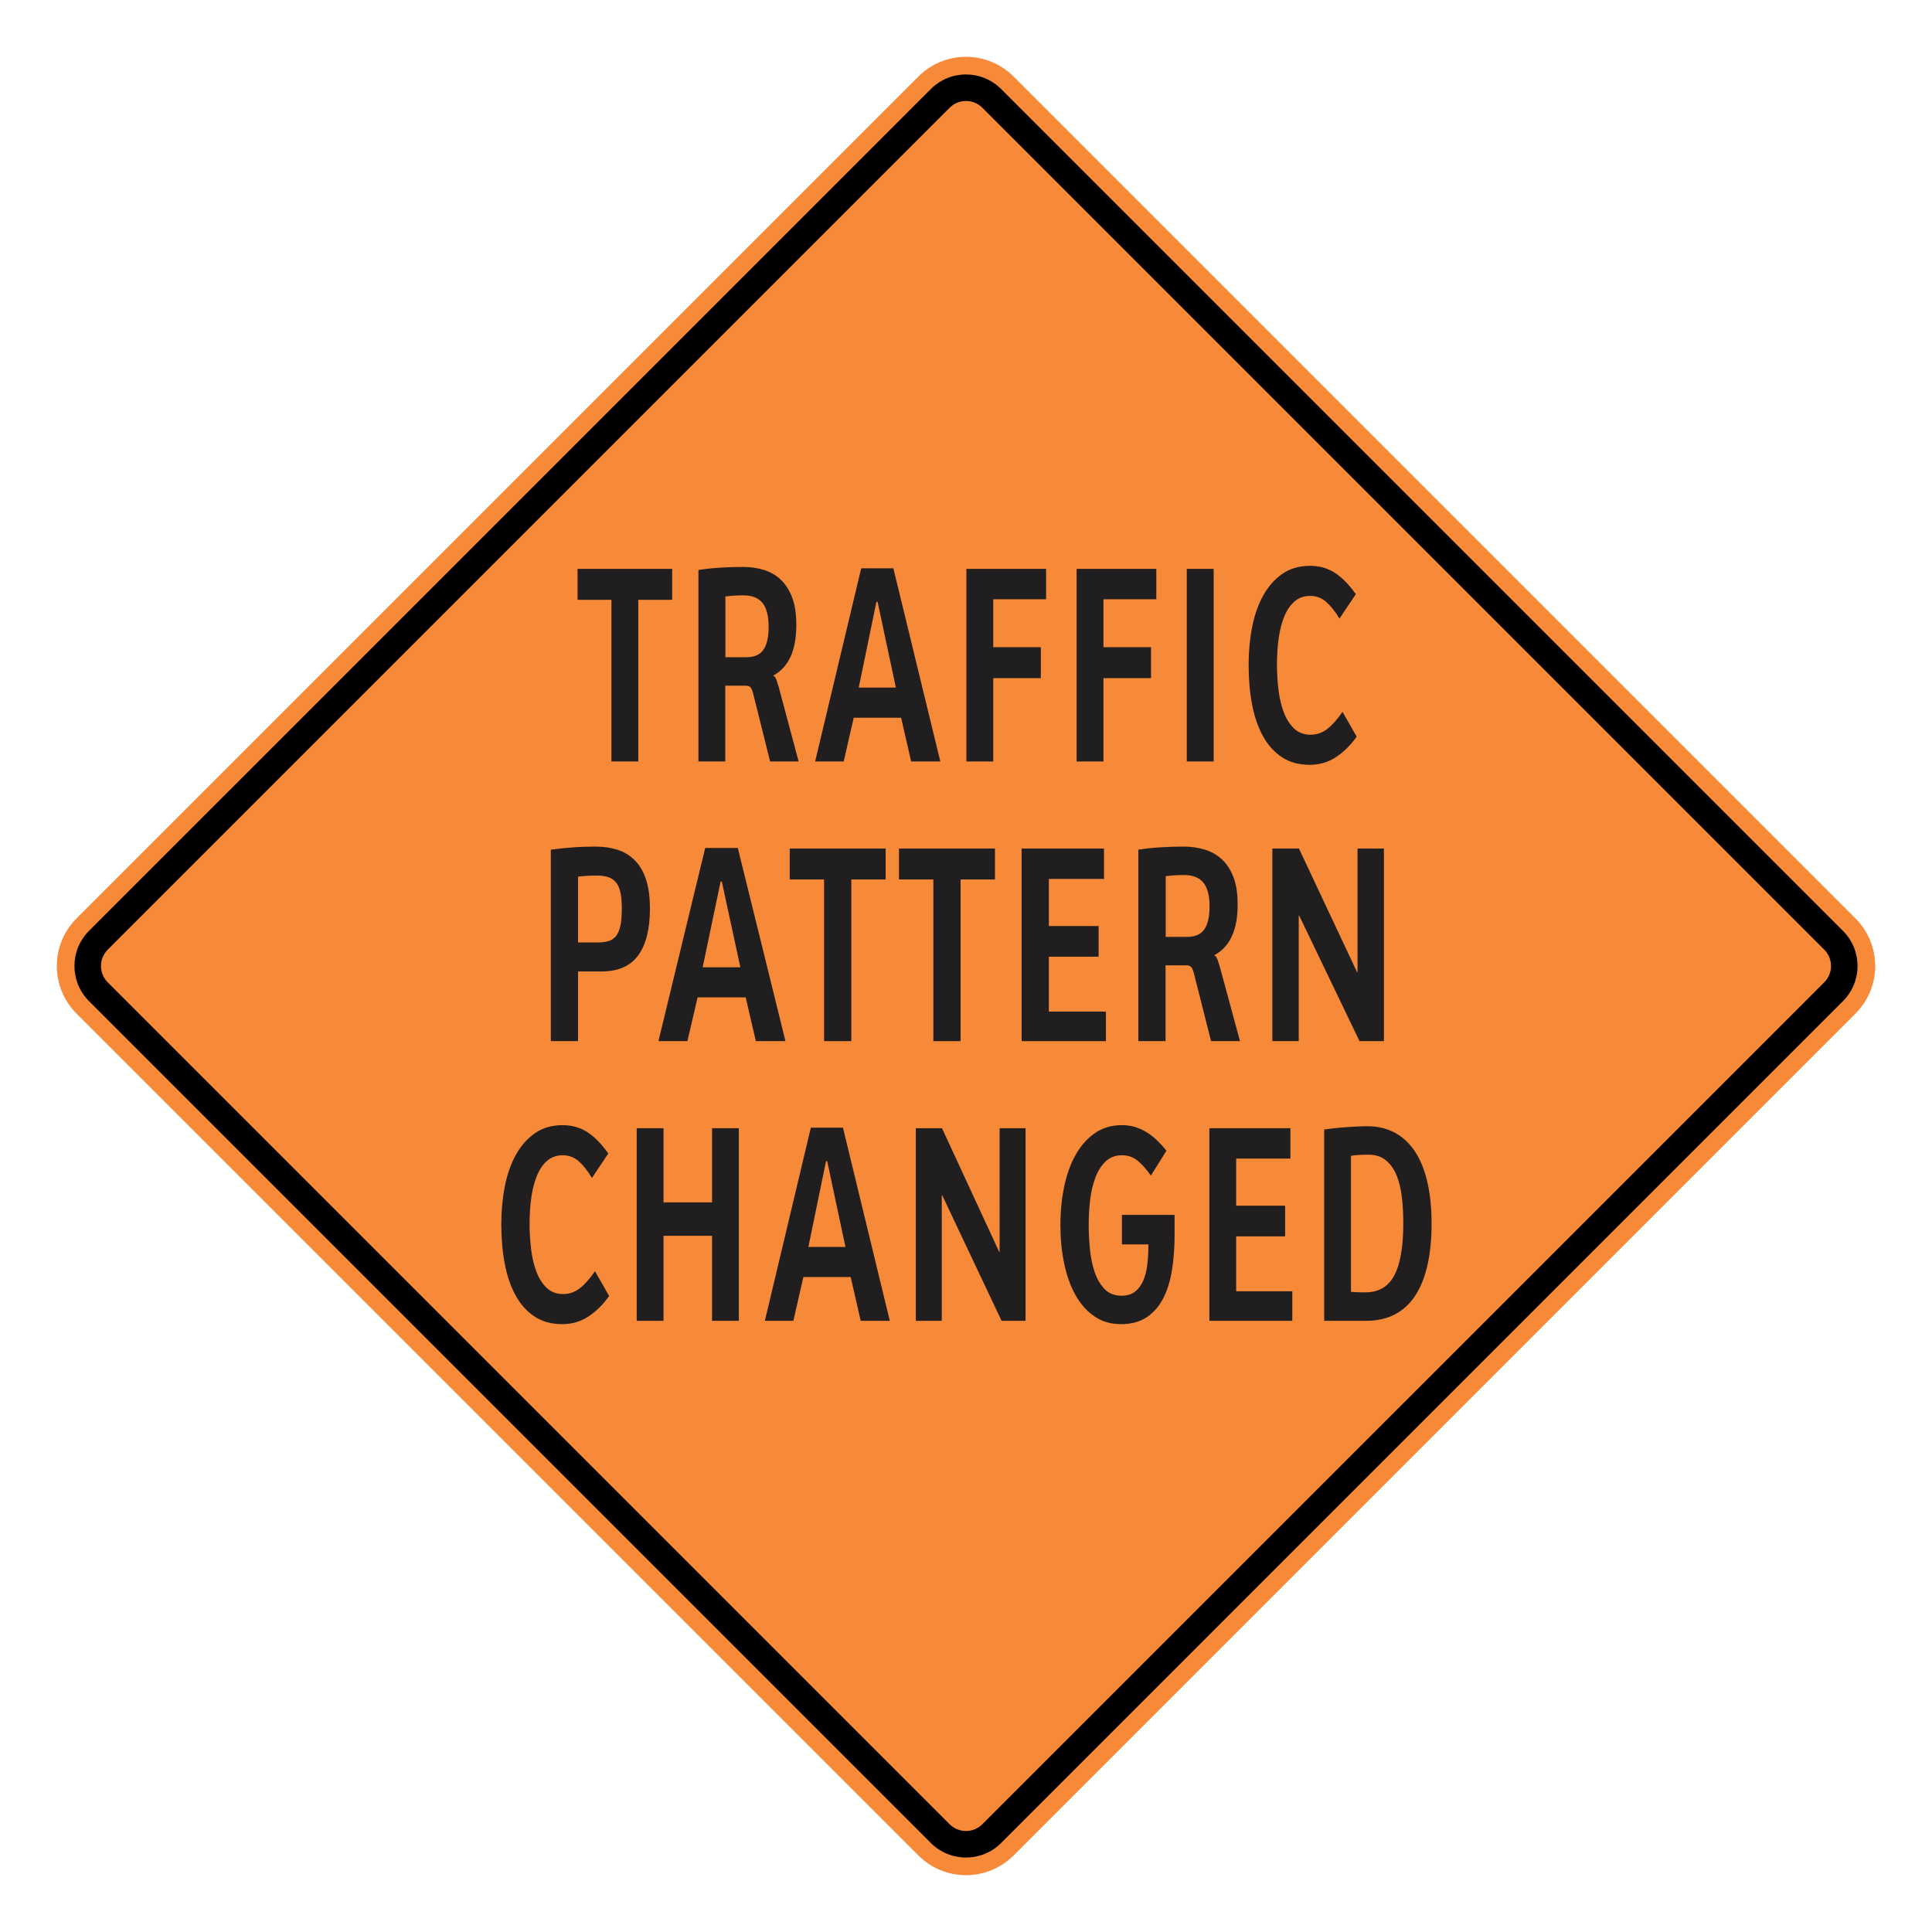 <?xml version="1.0" encoding="UTF-8"?> <svg xmlns="http://www.w3.org/2000/svg" xmlns:xlink="http://www.w3.org/1999/xlink" xmlns:xodm="http://www.corel.com/coreldraw/odm/2003" xmlns:dc="http://purl.org/dc/elements/1.1/" xmlns:cc="http://creativecommons.org/ns#" xmlns:rdf="http://www.w3.org/1999/02/22-rdf-syntax-ns#" xmlns:svg="http://www.w3.org/2000/svg" xml:space="preserve" width="2550px" height="2550px" version="1.1" style="shape-rendering:geometricPrecision; text-rendering:geometricPrecision; image-rendering:optimizeQuality; fill-rule:evenodd; clip-rule:evenodd" viewBox="0 0 2550 2550"> <defs> <style type="text/css"> .fil1 {fill:black} .fil0 {fill:#F78A38} .fil2 {fill:#201E1E;fill-rule:nonzero} </style> </defs> <g id="Layer_x0020_1">  <path id="path2083" class="fil0" d="M2448.96 1212.17c34.72,34.73 34.72,90.94 0,125.66l-1111.14 1111.14c-34.69,34.69 -90.94,34.73 -125.67,0l-1111.14 -1111.14c-34.68,-34.68 -34.68,-90.98 0,-125.66l1111.14 -1111.14c34.73,-34.72 90.98,-34.69 125.67,0l1111.14 1111.14z"></path> <g> <path id="path2085" class="fil1" d="M2432.49 1228.63l-1111.13 -1111.14c-25.6,-25.59 -67.11,-25.64 -92.74,0l-1111.15 1111.14c-25.59,25.6 -25.59,67.14 0,92.74l1111.15 1111.14c25.63,25.64 67.14,25.6 92.74,0l1111.13 -1111.14c25.64,-25.64 25.64,-67.11 0,-92.74l0 0zm-24.75 24.76c11.98,11.97 11.98,31.24 0,43.22l-1111.15 1111.14c-11.93,11.94 -31.28,11.94 -43.22,0l-1111.14 -1111.14c-11.94,-11.93 -11.94,-31.29 0,-43.22l1111.14 -1111.15c11.94,-11.93 31.29,-11.93 43.22,0l1111.15 1111.15z"></path> </g> <polygon class="fil2" points="842.47,791.69 842.47,1005.05 807.02,1005.05 807.02,791.69 762.32,791.69 762.32,750.85 887.16,750.85 887.16,791.69 "></polygon> <path id="_1" class="fil2" d="M1014.48 827.12c0,-14.1 -2.7,-24.52 -8.05,-31.26 -5.35,-6.69 -13.81,-10.06 -25.3,-10.06 -4.14,0 -8.14,0.12 -11.96,0.37 -3.81,0.24 -7.72,0.61 -11.72,1.1l0 80.2 27.17 0c4.93,0 9.21,-0.68 12.88,-2.03 3.68,-1.35 6.79,-3.61 9.3,-6.8 2.52,-3.13 4.42,-7.3 5.72,-12.51 1.31,-5.15 1.96,-11.53 1.96,-19.01zm1.95 177.93l-22.09 -88.66c-1.07,-4.23 -2.23,-7.17 -3.49,-8.89 -1.3,-1.65 -3.44,-2.51 -6.42,-2.51l-27.16 0 0 100.06 -35.44 0 0 -252.73c10.04,-1.53 19.81,-2.57 29.39,-3.12 9.58,-0.62 19.4,-0.92 29.44,-0.92 9.77,0 18.93,1.29 27.45,3.92 8.55,2.64 16.04,6.93 22.37,12.88 6.37,5.94 11.4,13.79 15.07,23.54 3.67,9.75 5.49,21.77 5.49,35.99 0,17.17 -2.56,31.21 -7.63,42.24 -5.07,11.04 -12.61,19.26 -22.65,24.71l0 0.49c1.67,0.49 3.02,2.27 4.04,5.34 1.07,3.06 1.96,5.82 2.75,8.4l26.56 99.26 -37.68 0z"></path> <path id="_2" class="fil2" d="M1158.3 794.32l-1.53 0 -23.35 113.24 49.02 0 -24.14 -113.24zm44.28 210.73l-13.21 -57.76 -62.55 0 -13.26 57.76 -37.68 0 60.8 -254.93 42.46 0 61.96 254.93 -38.52 0z"></path> <polygon id="_3" class="fil2" points="1310.97,790.95 1310.97,854.22 1373.76,854.22 1373.76,895.06 1310.97,895.06 1310.97,1005.05 1275.52,1005.05 1275.52,750.85 1380.74,750.85 1380.74,790.95 "></polygon> <polygon id="_4" class="fil2" points="1456.42,790.95 1456.42,854.22 1519.21,854.22 1519.21,895.06 1456.42,895.06 1456.42,1005.05 1420.98,1005.05 1420.98,750.85 1526.19,750.85 1526.19,790.95 "></polygon> <polygon id="_5" class="fil2" points="1566.43,1005.05 1566.43,750.85 1601.87,750.85 1601.87,1005.05 "></polygon> <path id="_6" class="fil2" d="M1790.63 972.31c-8.23,11.59 -17.44,20.6 -27.67,27.22 -10.19,6.62 -21.68,9.93 -34.38,9.93 -14.37,0 -26.65,-3.37 -36.79,-10.17 -10.18,-6.75 -18.51,-16.13 -24.98,-27.96 -6.51,-11.9 -11.25,-25.81 -14.27,-41.82 -3.03,-16.06 -4.52,-33.35 -4.52,-51.99 0,-17.29 1.54,-33.9 4.61,-49.72 3.11,-15.88 7.95,-29.74 14.56,-41.69 6.65,-11.96 15.07,-21.52 25.25,-28.64 10.24,-7.11 22.47,-10.66 36.75,-10.66 12.18,0 23.07,3.06 32.65,9.25 9.58,6.2 18.79,15.58 27.68,28.15l-21.59 32.25c-5.81,-9.51 -11.67,-16.93 -17.62,-22.14 -6,-5.21 -13.03,-7.78 -21.12,-7.78 -7.58,0 -14.09,2.14 -19.58,6.49 -5.45,4.36 -10,10.49 -13.58,18.46 -3.59,8.03 -6.28,17.6 -8.01,28.82 -1.72,11.22 -2.6,23.6 -2.6,37.21 0,11.04 0.7,22.07 2.05,33.11 1.35,11.04 3.67,20.91 7.02,29.68 3.35,8.76 7.86,15.81 13.58,21.27 5.72,5.46 12.93,8.15 21.68,8.15 8.23,0 15.58,-2.57 22.14,-7.66 6.55,-5.15 13.25,-12.63 20.04,-22.5l18.7 32.74z"></path> <path class="fil2" d="M820.73 1199.31c0,-8.15 -0.57,-14.95 -1.65,-20.53 -1.14,-5.58 -2.98,-10.12 -5.53,-13.49 -2.55,-3.38 -5.94,-5.83 -10.1,-7.36 -4.2,-1.53 -9.39,-2.27 -15.52,-2.27 -3.92,0 -7.93,0.06 -11.99,0.25 -4.06,0.18 -8.4,0.55 -12.98,1.22l0 86.82 25.53 0c5.67,0 10.48,-0.61 14.54,-1.78 4.06,-1.16 7.41,-3.43 10.05,-6.74 2.6,-3.25 4.53,-7.79 5.76,-13.55 1.27,-5.77 1.89,-13.31 1.89,-22.57zm37.09 0c0,26.92 -5.14,47.52 -15.48,61.68 -10.33,14.17 -26.52,21.22 -48.61,21.22l-30.77 0 0 91.96 -35.96 0 0 -252.72c8.59,-1.17 17.89,-2.15 27.84,-2.88 10.01,-0.8 20.39,-1.17 31.2,-1.17 10.57,0 20.25,1.41 28.98,4.17 8.73,2.82 16.28,7.42 22.65,13.74 6.42,6.37 11.37,14.77 14.87,25.19 3.54,10.43 5.28,23.36 5.28,38.81z"></path> <path id="_1_0" class="fil2" d="M952.69 1163.45l-1.56 0 -23.69 113.24 49.75 0 -24.5 -113.24zm44.93 210.72l-13.4 -57.75 -63.48 0 -13.45 57.75 -38.23 0 61.69 -254.93 43.08 0 62.87 254.93 -39.08 0z"></path> <polygon id="_2_1" class="fil2" points="1123.64,1160.81 1123.64,1374.17 1087.68,1374.17 1087.68,1160.81 1042.32,1160.81 1042.32,1119.98 1168.99,1119.98 1168.99,1160.81 "></polygon> <polygon id="_3_2" class="fil2" points="1267.87,1160.81 1267.87,1374.17 1231.91,1374.17 1231.91,1160.81 1186.56,1160.81 1186.56,1119.98 1313.23,1119.98 1313.23,1160.81 "></polygon> <polygon id="_4_3" class="fil2" points="1348.39,1374.17 1348.39,1119.98 1457.13,1119.98 1457.13,1160.08 1384.36,1160.08 1384.36,1222.24 1450.05,1222.24 1450.05,1262.71 1384.36,1262.71 1384.36,1335.18 1459.68,1335.18 1459.68,1374.17 "></polygon> <path id="_5_4" class="fil2" d="M1596.46 1196.25c0,-14.1 -2.74,-24.53 -8.17,-31.27 -5.43,-6.68 -14.01,-10.05 -25.67,-10.05 -4.2,0 -8.26,0.12 -12.13,0.36 -3.87,0.25 -7.83,0.62 -11.89,1.11l0 80.19 27.56 0c5,0 9.34,-0.67 13.07,-2.02 3.73,-1.35 6.89,-3.62 9.44,-6.81 2.55,-3.12 4.48,-7.29 5.81,-12.5 1.32,-5.15 1.98,-11.53 1.98,-19.01zm1.98 177.92l-22.42 -88.65c-1.08,-4.23 -2.26,-7.18 -3.54,-8.89 -1.32,-1.66 -3.49,-2.52 -6.51,-2.52l-27.56 0 0 100.06 -35.96 0 0 -252.72c10.19,-1.53 20.1,-2.58 29.82,-3.13 9.73,-0.61 19.68,-0.92 29.88,-0.92 9.91,0 19.2,1.29 27.84,3.93 8.69,2.63 16.28,6.93 22.7,12.87 6.47,5.95 11.57,13.8 15.29,23.55 3.73,9.74 5.57,21.76 5.57,35.99 0,17.16 -2.59,31.2 -7.74,42.24 -5.14,11.03 -12.79,19.25 -22.98,24.71l0 0.49c1.7,0.49 3.07,2.27 4.1,5.33 1.09,3.07 1.99,5.83 2.79,8.4l26.95 99.26 -38.23 0z"></path> <polygon id="_6_5" class="fil2" points="1794.4,1374.17 1714.74,1208.45 1714.17,1208.45 1714.17,1374.17 1679.34,1374.17 1679.34,1119.98 1714.45,1119.98 1791.19,1283.19 1791.76,1283.19 1791.76,1119.98 1826.59,1119.98 1826.59,1374.17 "></polygon> <path class="fil2" d="M803.97 1710.56c-8.21,11.59 -17.4,20.6 -27.61,27.22 -10.17,6.62 -21.64,9.93 -34.31,9.93 -14.34,0 -26.6,-3.37 -36.72,-10.17 -10.16,-6.75 -18.47,-16.13 -24.93,-27.96 -6.49,-11.9 -11.23,-25.81 -14.25,-41.82 -3.01,-16.06 -4.5,-33.35 -4.5,-51.99 0,-17.29 1.53,-33.9 4.6,-49.72 3.11,-15.88 7.93,-29.74 14.53,-41.69 6.63,-11.96 15.04,-21.52 25.2,-28.64 10.21,-7.11 22.42,-10.66 36.67,-10.66 12.17,0 23.03,3.06 32.59,9.25 9.56,6.2 18.75,15.58 27.62,28.15l-21.54 32.25c-5.8,-9.51 -11.65,-16.93 -17.59,-22.14 -5.99,-5.21 -13,-7.78 -21.08,-7.78 -7.56,0 -14.06,2.14 -19.54,6.5 -5.43,4.35 -9.98,10.48 -13.55,18.45 -3.58,8.03 -6.27,17.6 -7.99,28.82 -1.71,11.22 -2.6,23.6 -2.6,37.21 0,11.04 0.7,22.07 2.04,33.11 1.35,11.04 3.67,20.91 7.01,29.68 3.35,8.76 7.85,15.81 13.56,21.27 5.71,5.46 12.9,8.16 21.63,8.16 8.22,0 15.55,-2.58 22.1,-7.67 6.54,-5.15 13.23,-12.63 20,-22.5l18.66 32.74z"></path> <polygon id="_1_6" class="fil2" points="939.81,1743.3 939.81,1631.1 875.75,1631.1 875.75,1743.3 840.38,1743.3 840.38,1489.1 875.75,1489.1 875.75,1586.96 939.81,1586.96 939.81,1489.1 975.18,1489.1 975.18,1743.3 "></polygon> <path id="_2_7" class="fil2" d="M1091.79 1532.57l-1.53 0 -23.3 113.25 48.93 0 -24.1 -113.25zm44.2 210.73l-13.19 -57.76 -62.43 0 -13.23 57.76 -37.6 0 60.67 -254.93 42.38 0 61.83 254.93 -38.43 0z"></path> <polygon id="_3_8" class="fil2" points="1321.95,1743.3 1243.6,1577.57 1243.04,1577.57 1243.04,1743.3 1208.78,1743.3 1208.78,1489.1 1243.32,1489.1 1318.8,1652.31 1319.35,1652.31 1319.35,1489.1 1353.61,1489.1 1353.61,1743.3 "></polygon> <path id="_4_9" class="fil2" d="M1550.3 1630.24c0,16.25 -1.12,31.52 -3.39,45.74 -2.23,14.29 -6.03,26.67 -11.42,37.28 -5.38,10.6 -12.63,19 -21.77,25.2 -9.1,6.19 -20.52,9.25 -34.26,9.25 -13.46,0 -25.2,-3.49 -35.18,-10.42 -10.03,-6.93 -18.34,-16.37 -24.93,-28.2 -6.59,-11.9 -11.56,-25.75 -14.81,-41.57 -3.3,-15.88 -4.92,-32.8 -4.92,-50.77 0,-17.96 1.67,-34.88 5.01,-50.82 3.35,-15.94 8.36,-29.86 15.14,-41.82 6.73,-11.95 15.18,-21.46 25.3,-28.51 10.16,-7.05 22,-10.54 35.65,-10.54 6.54,0 12.57,0.85 18.1,2.63 5.52,1.78 10.63,4.17 15.41,7.24 4.74,3 9.19,6.56 13.37,10.6 4.13,4.05 8.17,8.46 12.02,13.19l-20.61 32.98c-5.75,-8.28 -11.56,-14.84 -17.41,-19.68 -5.84,-4.84 -12.76,-7.23 -20.75,-7.23 -8.86,0 -16.15,2.82 -21.86,8.4 -5.71,5.57 -10.21,12.81 -13.46,21.76 -3.3,8.89 -5.53,18.76 -6.78,29.61 -1.2,10.86 -1.81,21.46 -1.81,31.76 0,10.55 0.56,21.34 1.63,32.44 1.11,11.1 3.2,21.21 6.26,30.29 3.11,9.07 7.48,16.49 13.09,22.37 5.67,5.83 13.14,8.77 22.38,8.77 7.47,0 13.51,-1.9 18.1,-5.64 4.64,-3.74 8.26,-8.71 10.82,-14.9 2.55,-6.25 4.31,-13.42 5.2,-21.58 0.88,-8.21 1.34,-16.74 1.34,-25.57l-34.95 0 0 -38.99 69.49 0 0 26.73z"></path> <polygon id="_5_10" class="fil2" points="1596.22,1743.3 1596.22,1489.1 1703.17,1489.1 1703.17,1529.2 1631.59,1529.2 1631.59,1591.37 1696.2,1591.37 1696.2,1631.84 1631.59,1631.84 1631.59,1704.31 1705.67,1704.31 1705.67,1743.3 "></polygon> <path id="_6_11" class="fil2" d="M1852.18 1614.06c0,-11.9 -0.64,-23.3 -1.95,-34.22 -1.25,-10.91 -3.62,-20.47 -7,-28.69 -3.44,-8.28 -8.13,-14.84 -14.12,-19.74 -5.99,-4.91 -13.64,-7.36 -23.02,-7.36 -3.62,0 -7.38,0.06 -11.33,0.25 -3.9,0.18 -7.8,0.55 -11.65,1.22l0 179.52c3.72,0.37 7.01,0.55 9.84,0.61 2.83,0.13 5.71,0.13 8.68,0.13 8.64,0 16.11,-1.72 22.47,-5.21 6.36,-3.44 11.61,-8.89 15.74,-16.37 4.13,-7.48 7.19,-16.99 9.23,-28.58 2.09,-11.64 3.11,-25.5 3.11,-41.56zm37.33 0.98c0,19.98 -1.72,37.89 -5.2,53.71 -3.44,15.81 -8.73,29.3 -15.79,40.4 -7.05,11.1 -16.01,19.56 -26.92,25.38 -10.91,5.83 -23.72,8.77 -38.48,8.77l-55.38 0 0 -252.48c4.22,-0.49 8.73,-1.04 13.46,-1.66 4.74,-0.55 9.61,-1.04 14.53,-1.34 4.92,-0.37 9.89,-0.68 14.81,-0.92 4.92,-0.25 9.7,-0.37 14.34,-0.37 13.84,0 26.04,2.94 36.63,8.77 10.58,5.82 19.45,14.28 26.55,25.26 7.1,11.03 12.49,24.46 16.06,40.4 3.58,15.88 5.39,33.9 5.39,54.08z"></path> </g> </svg> 